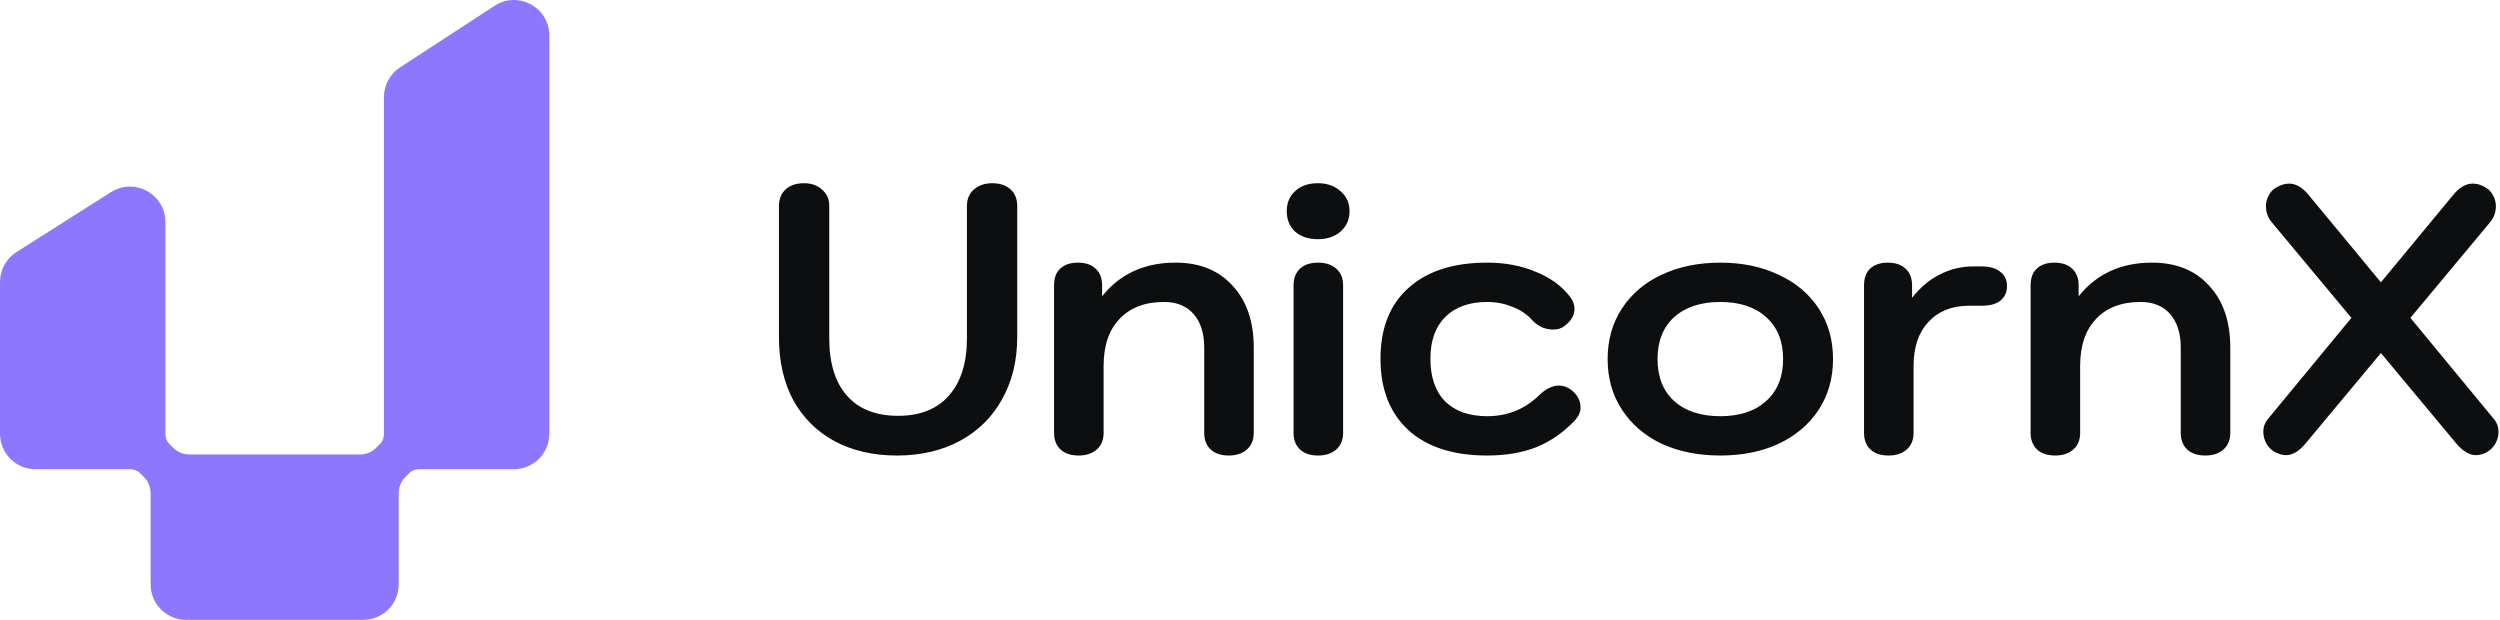 <svg width="968" height="240" viewBox="0 0 968 240" fill="none" xmlns="http://www.w3.org/2000/svg">
<path fill-rule="evenodd" clip-rule="evenodd" d="M191.484 2.249C200.612 -3.7 212.699 2.849 212.699 13.745V167.957C212.699 175.536 206.557 181.68 198.977 181.68H162.384C160.981 181.68 159.574 182.087 158.581 183.079L156.964 184.696C155.309 186.352 154.379 188.597 154.379 190.938V226.277C154.379 233.856 148.235 240 140.656 240H108.684C108.668 240 108.652 240 108.637 240H72.043C64.465 240 58.321 233.856 58.321 226.277V190.938C58.321 188.597 57.391 186.352 55.736 184.696L54.118 183.079C53.127 182.087 51.718 181.68 50.316 181.68H13.723C6.144 181.68 0 175.536 0 167.957V109.18C0 104.48 2.406 100.107 6.375 97.59L42.969 74.392C52.105 68.601 64.039 75.165 64.039 85.982V167.957C64.039 169.359 64.447 170.768 65.438 171.759L67.057 173.378C68.712 175.031 70.957 175.963 73.297 175.963H104.021C104.035 175.961 104.049 175.961 104.063 175.961H139.403C141.743 175.961 143.988 175.031 145.643 173.378L147.262 171.759C148.253 170.768 148.662 169.359 148.662 167.957V37.596C148.662 32.958 151.005 28.633 154.892 26.1L191.484 2.249Z" fill="#8D77FE"/>
<path fill-rule="evenodd" clip-rule="evenodd" d="M323.138 170.815C330.07 174.525 338.124 176.38 347.301 176.38C356.576 176.38 364.728 174.476 371.757 170.668C378.786 166.861 384.204 161.492 388.012 154.56C391.917 147.628 393.869 139.623 393.869 130.544V79.729C393.869 76.995 392.991 74.847 391.234 73.285C389.476 71.723 387.133 70.942 384.204 70.942C381.275 70.942 378.884 71.772 377.029 73.432C375.271 74.994 374.393 77.093 374.393 79.729V130.983C374.393 140.551 372.05 147.97 367.364 153.242C362.775 158.416 356.234 161.003 347.74 161.003C339.149 161.003 332.559 158.416 327.971 153.242C323.382 148.068 321.088 140.648 321.088 130.983V79.729C321.088 77.093 320.161 74.994 318.306 73.432C316.548 71.772 314.205 70.942 311.276 70.942C308.348 70.942 306.005 71.723 304.247 73.285C302.49 74.847 301.611 76.995 301.611 79.729V130.544C301.611 139.916 303.466 148.068 307.176 154.999C310.984 161.833 316.304 167.105 323.138 170.815ZM410.624 174.035C412.284 175.597 414.627 176.378 417.654 176.378C420.582 176.378 422.926 175.597 424.683 174.035C426.44 172.473 427.319 170.325 427.319 167.592V141.672C427.319 133.861 429.369 127.809 433.469 123.513C437.57 119.12 443.33 116.923 450.749 116.923C455.631 116.923 459.438 118.485 462.172 121.609C464.905 124.733 466.272 129.078 466.272 134.643V167.592C466.272 170.325 467.102 172.473 468.762 174.035C470.421 175.597 472.764 176.378 475.791 176.378C478.72 176.378 481.063 175.597 482.82 174.035C484.577 172.473 485.456 170.325 485.456 167.592V134.643C485.456 124.489 482.722 116.484 477.255 110.626C471.886 104.671 464.515 101.693 455.143 101.693C443.134 101.693 433.665 106.038 426.733 114.727V110.48C426.733 107.746 425.903 105.598 424.244 104.036C422.584 102.474 420.29 101.693 417.361 101.693C414.432 101.693 412.138 102.474 410.478 104.036C408.916 105.501 408.135 107.649 408.135 110.48V167.592C408.135 170.325 408.965 172.473 410.624 174.035ZM510.239 92.616C506.627 92.616 503.698 91.639 501.453 89.687C499.305 87.637 498.231 85.001 498.231 81.779C498.231 78.557 499.305 75.97 501.453 74.018C503.698 71.968 506.627 70.942 510.239 70.942C513.851 70.942 516.78 71.968 519.025 74.018C521.369 75.97 522.54 78.557 522.54 81.779C522.54 85.001 521.369 87.637 519.025 89.687C516.78 91.639 513.851 92.616 510.239 92.616ZM503.357 174.035C505.017 175.597 507.36 176.378 510.386 176.378C513.315 176.378 515.658 175.597 517.415 174.035C519.173 172.473 520.051 170.325 520.051 167.592V110.48C520.051 107.746 519.173 105.598 517.415 104.036C515.658 102.474 513.315 101.693 510.386 101.693C507.36 101.693 505.017 102.474 503.357 104.036C501.697 105.598 500.868 107.746 500.868 110.48V167.592C500.868 170.325 501.697 172.473 503.357 174.035ZM575.819 176.378C562.737 176.378 552.584 173.108 545.36 166.567C538.135 159.928 534.523 150.702 534.523 138.889C534.523 127.076 538.135 117.948 545.36 111.505C552.584 104.964 562.737 101.693 575.819 101.693C582.751 101.693 588.999 102.865 594.564 105.208C600.226 107.453 604.668 110.675 607.89 114.873C609.062 116.337 609.647 117.899 609.647 119.559C609.647 122.097 608.329 124.343 605.693 126.295C604.522 127.174 603.057 127.613 601.3 127.613C599.933 127.613 598.518 127.32 597.053 126.735C595.589 126.051 594.32 125.124 593.246 123.952C591.293 121.707 588.755 119.998 585.631 118.827C582.604 117.558 579.334 116.923 575.819 116.923C568.888 116.923 563.469 118.876 559.564 122.781C555.757 126.588 553.853 131.958 553.853 138.889C553.853 146.016 555.757 151.532 559.564 155.437C563.469 159.245 568.888 161.148 575.819 161.148C583.532 161.148 590.122 158.561 595.589 153.387C598.323 150.653 601.007 149.287 603.643 149.287C605.401 149.287 607.011 149.872 608.476 151.044C610.819 152.899 611.99 155.144 611.99 157.78C611.99 159.44 611.307 161.051 609.94 162.613C605.449 167.396 600.422 170.911 594.857 173.156C589.39 175.304 583.044 176.378 575.819 176.378ZM643.413 171.838C650.052 174.865 657.618 176.378 666.112 176.378C674.605 176.378 682.123 174.865 688.664 171.838C695.302 168.714 700.477 164.321 704.187 158.659C707.896 152.996 709.751 146.455 709.751 139.036C709.751 131.616 707.896 125.075 704.187 119.413C700.477 113.75 695.302 109.406 688.664 106.379C682.123 103.255 674.605 101.693 666.112 101.693C657.618 101.693 650.052 103.255 643.413 106.379C636.872 109.406 631.747 113.75 628.037 119.413C624.327 125.075 622.472 131.616 622.472 139.036C622.472 146.455 624.327 152.996 628.037 158.659C631.747 164.321 636.872 168.714 643.413 171.838ZM666.111 161.149C673.628 161.149 679.534 159.196 683.83 155.291C688.223 151.386 690.42 145.968 690.42 139.036C690.42 132.105 688.223 126.687 683.83 122.781C679.534 118.876 673.628 116.924 666.111 116.924C658.593 116.924 652.638 118.876 648.245 122.781C643.949 126.687 641.801 132.105 641.801 139.036C641.801 145.968 643.949 151.386 648.245 155.291C652.638 159.196 658.593 161.149 666.111 161.149ZM724.242 174.035C725.902 175.597 728.245 176.378 731.271 176.378C734.2 176.378 736.543 175.597 738.301 174.035C740.058 172.473 740.936 170.325 740.936 167.592V141.672C740.936 134.447 742.84 128.785 746.648 124.685C750.553 120.487 755.776 118.388 762.317 118.388H767.296C770.42 118.388 772.812 117.753 774.472 116.484C776.229 115.117 777.108 113.213 777.108 110.773C777.108 108.332 776.229 106.477 774.472 105.208C772.812 103.841 770.42 103.158 767.296 103.158H764.074C759.388 103.158 754.995 104.232 750.895 106.379C746.892 108.43 743.377 111.407 740.351 115.312V110.48C740.351 107.746 739.521 105.598 737.861 104.036C736.202 102.474 733.907 101.693 730.978 101.693C728.05 101.693 725.755 102.474 724.096 104.036C722.534 105.501 721.753 107.649 721.753 110.48V167.592C721.753 170.325 722.582 172.473 724.242 174.035ZM795.769 176.378C792.742 176.378 790.399 175.597 788.739 174.035C787.08 172.473 786.25 170.325 786.25 167.592V110.48C786.25 107.649 787.031 105.501 788.593 104.036C790.253 102.474 792.547 101.693 795.476 101.693C798.404 101.693 800.699 102.474 802.358 104.036C804.018 105.598 804.848 107.746 804.848 110.48V114.727C811.779 106.038 821.249 101.693 833.258 101.693C842.63 101.693 850.001 104.671 855.37 110.626C860.837 116.484 863.571 124.489 863.571 134.643V167.592C863.571 170.325 862.692 172.473 860.935 174.035C859.178 175.597 856.835 176.378 853.906 176.378C850.879 176.378 848.536 175.597 846.877 174.035C845.217 172.473 844.387 170.325 844.387 167.592V134.643C844.387 129.078 843.02 124.733 840.287 121.609C837.553 118.485 833.746 116.923 828.864 116.923C821.445 116.923 815.685 119.12 811.584 123.513C807.484 127.809 805.434 133.861 805.434 141.672V167.592C805.434 170.325 804.555 172.473 802.798 174.035C801.04 175.597 798.697 176.378 795.769 176.378ZM967.432 167.154C967.432 165.397 966.895 163.835 965.821 162.468L933.311 123.075L964.064 86.172C965.626 84.317 966.407 82.218 966.407 79.875C966.407 78.411 966.065 77.044 965.382 75.775C964.699 74.408 963.771 73.383 962.6 72.7C960.94 71.626 959.232 71.089 957.474 71.089C954.838 71.089 952.349 72.504 950.006 75.336L921.889 109.31L893.772 75.336C891.429 72.504 888.94 71.089 886.304 71.089C884.742 71.089 883.033 71.626 881.178 72.7C880.007 73.383 879.079 74.408 878.396 75.775C877.712 77.044 877.371 78.411 877.371 79.875C877.371 82.218 878.152 84.317 879.714 86.172L910.467 123.075L877.957 162.468C876.883 163.835 876.346 165.397 876.346 167.154C876.346 168.716 876.736 170.229 877.517 171.694C878.298 173.06 879.323 174.134 880.593 174.915C882.252 175.794 883.765 176.233 885.132 176.233C887.671 176.233 890.16 174.769 892.601 171.84L921.889 136.694L951.177 171.84C953.716 174.769 956.205 176.233 958.646 176.233C960.11 176.233 961.623 175.794 963.185 174.915C964.455 174.134 965.48 173.06 966.261 171.694C967.042 170.229 967.432 168.716 967.432 167.154Z" fill="#0D0E0F"/>
</svg>
